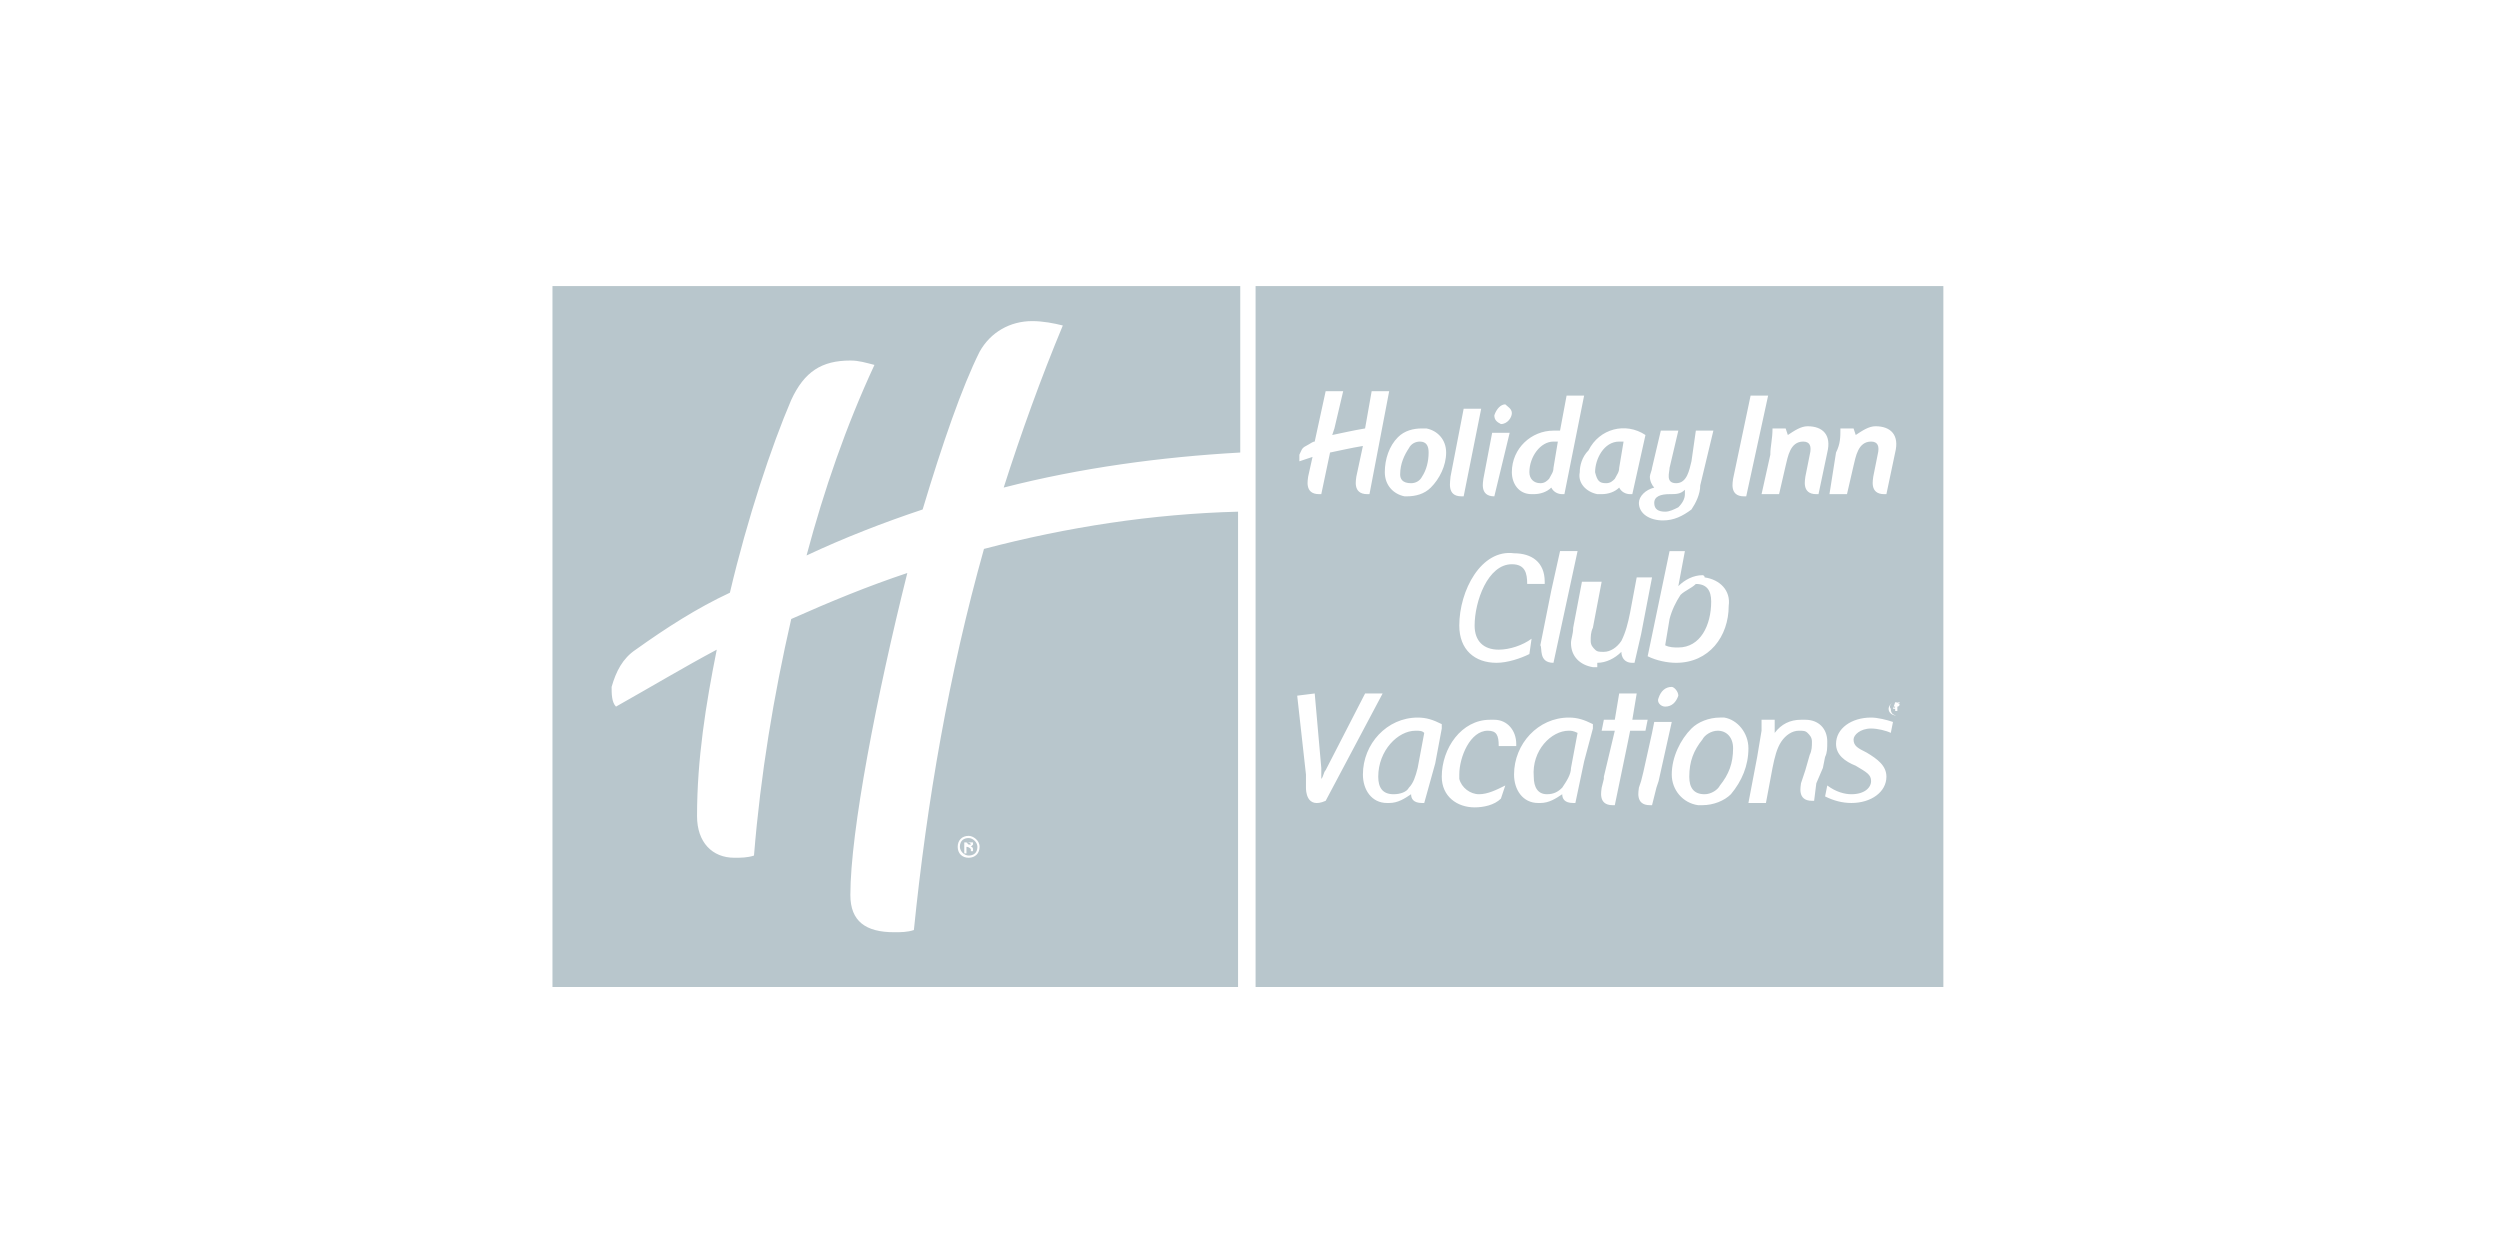 <?xml version="1.0" encoding="UTF-8"?>
<svg xmlns="http://www.w3.org/2000/svg" id="a" width="100" height="50" viewBox="0 0 400 200">
  <defs>
    <style>.b{fill:#b8c6cc;}</style>
  </defs>
  <path class="b" d="M251.009,116.914c.35,0,.701,0,1.402,.35l-1.051,5.607c0,1.051-.701,2.103-1.402,3.154-.701,.701-1.402,1.051-2.453,1.051-1.402,0-2.103-1.051-2.103-2.804-.35-4.206,2.804-7.36,5.607-7.36h0Zm-4.556-39.602c.701,0,1.051-.35,1.402-.701,.35-.701,.701-1.051,.701-1.752l.701-4.206h-.701c-2.103,0-3.855,2.453-3.855,4.906,0,1.051,.701,1.752,1.752,1.752Zm10.514,0c.701,0,1.051-.35,1.402-.701,.35-.701,.701-1.051,.701-1.752l.701-4.206h-.701c-2.453,0-3.855,2.804-3.855,4.906,.35,1.402,.701,1.752,1.752,1.752h0Zm11.916,17.874c-.701,1.051-1.402,2.453-1.752,3.855l-.701,4.206c.701,.35,1.402,.35,2.103,.35,3.505,0,5.257-3.505,5.257-7.36,0-1.752-.701-2.804-2.453-2.804-.701,.701-1.752,1.051-2.453,1.752h0Zm-2.453-13.318c.701,0,1.402-.35,2.103-.701,.701-.701,1.051-1.402,1.051-2.103v-.701c-.701,.701-1.402,.701-2.453,.701-1.402,0-2.453,.35-2.453,1.402,0,1.051,.701,1.402,1.752,1.402h0Zm-45.91,42.406c0,1.752,.701,2.804,2.453,2.804,1.051,0,2.103-.35,2.453-1.051,.701-.701,1.051-1.752,1.402-3.154l1.051-5.607c-.35-.35-.701-.35-1.402-.35-2.804,0-5.958,3.154-5.958,7.36Zm5.257-46.962c.701,0,1.402-.35,1.752-1.051,.701-1.051,1.051-2.453,1.051-3.855,0-1.051-.35-1.752-1.402-1.752-.701,0-1.402,.35-1.752,1.051-.701,1.051-1.402,2.453-1.402,4.206,0,.701,.35,1.402,1.752,1.402Zm49.065,39.602c-1.051,0-2.103,.701-2.453,1.402-1.402,1.752-2.103,3.505-2.103,5.958,0,1.752,.701,2.804,2.453,2.804,1.051,0,2.103-.701,2.453-1.402,1.402-1.752,2.103-3.505,2.103-5.958,0-1.752-1.051-2.804-2.453-2.804h0ZM200.893,45.77h110.045v112.147h-110.045V45.77Zm28.738,76.4l1.051-5.607v-.701c-1.402-.701-2.453-1.051-3.855-1.051h0c-4.906,0-8.762,4.206-8.762,9.112,0,2.453,1.402,4.556,3.855,4.556h.35c1.402,0,2.453-.701,3.505-1.402,0,.701,.35,1.402,1.752,1.402h.35l1.752-6.308Zm11.215,3.505c-1.402,.701-2.804,1.402-4.206,1.402s-2.804-1.051-3.154-2.453v-.701c0-2.804,1.752-7.009,4.556-7.009,1.402,0,1.752,.701,1.752,2.453h2.804v-.35c0-2.103-1.402-3.855-3.505-3.855h-.701c-4.556,0-7.71,4.556-7.71,9.112,0,3.154,2.453,4.906,5.257,4.906,1.402,0,3.154-.35,4.206-1.402l.701-2.103Zm14.018-9.112v-.701c-1.402-.701-2.453-1.051-3.855-1.051h0c-4.906,0-8.762,4.206-8.762,9.112,0,2.453,1.402,4.556,3.855,4.556h.35c1.402,0,2.453-.701,3.505-1.402,0,.701,.35,1.402,1.752,1.402h.35l1.402-6.659,1.402-5.257h0Zm-6.308-10.514h0l3.855-17.874h-2.804l-1.402,6.308-1.752,8.762c.35,.35-.35,2.804,2.103,2.804h0Zm7.009,0c1.402,0,2.804-.701,3.855-1.752,0,.701,.35,1.752,1.752,1.752h.35l1.051-4.556,1.752-9.112h-2.453l-1.051,5.607c-.35,1.752-.701,3.154-1.402,4.556-.701,1.051-1.752,1.752-2.804,1.752-.701,0-1.051,0-1.402-.35-.35-.35-.701-.701-.701-1.402s0-1.402,.35-2.103l1.402-7.36h-3.154l-1.402,7.36c0,1.051-.35,1.752-.35,2.453,0,2.103,1.402,3.505,3.505,3.855h.701v-.701Zm4.906,12.617l.35-1.752h2.453l.35-1.752h-2.453l.701-4.206h-2.804l-.701,4.206h-1.752l-.35,1.752h2.103l-1.752,7.36v.35l-.35,1.402c0,.35-.701,2.804,1.752,2.804h.35l2.103-10.163h0Zm4.906,6.308l2.103-9.462h-2.804l-.35,1.752-1.402,6.308-.35,1.402-.35,1.051c0,.35-.701,2.804,1.752,2.804h.35l.701-2.804,.35-1.051h0Zm1.051-11.916c1.051,0,1.752-.701,2.103-1.752,0-.701-.701-1.402-1.051-1.402h0c-1.051,0-1.752,.701-2.103,1.752-.35,.701,.35,1.402,1.051,1.402h0Zm13.318,6.659c0-2.453-1.752-4.556-3.855-4.906h-.701c-1.752,0-3.505,.701-4.556,1.752-1.752,1.752-3.154,4.556-3.154,7.36,0,2.453,1.752,4.556,4.206,4.906h.701c1.752,0,3.505-.701,4.556-1.752,1.752-2.103,2.804-4.556,2.804-7.36Zm12.967-40.653h2.804l1.051-4.556c.35-1.402,.701-3.855,2.804-3.855,1.051,0,1.402,.701,1.051,2.103l-.701,3.505c0,.35-.701,2.804,1.752,2.804h.35l1.402-6.659c.701-2.804-.701-4.206-3.154-4.206-1.051,0-2.103,.701-3.154,1.402l-.35-1.051h-2.103c0,1.402,0,2.453-.701,3.855l-1.051,6.659h0Zm-.35,46.611l-.35,1.752c1.402,.701,2.804,1.051,4.206,1.051,3.154,0,5.607-1.752,5.607-4.206,0-1.752-1.402-2.804-3.154-3.855-1.402-.701-2.103-1.051-2.103-2.103,0-.701,1.051-1.752,2.804-1.752,1.051,0,2.453,.35,3.154,.701l.35-1.752c-1.051-.35-2.453-.701-3.505-.701-3.154,0-5.607,1.752-5.607,4.206,0,1.752,1.402,2.804,3.154,3.505,1.752,1.051,2.453,1.402,2.453,2.453s-1.051,2.103-3.154,2.103c-1.051,0-2.453-.35-3.855-1.402h0Zm0-7.009c0-2.103-1.402-3.505-3.505-3.505h-.701c-1.752,0-3.154,.701-4.206,2.103v-2.103h-2.103v1.752l-.701,4.206-1.402,7.36h2.804l1.051-5.607c.35-1.752,.701-3.154,1.402-4.206,.701-1.051,1.752-1.752,2.804-1.752,.701,0,1.051,0,1.402,.35,.35,.35,.701,.701,.701,1.402s0,1.402-.35,2.103l-.701,2.453-.35,1.051-.35,1.051c0,.35-.701,2.804,1.752,2.804h.35l.35-2.804,1.051-2.453,.35-1.752c.35-.701,.35-1.402,.35-2.453h0Zm-9.112-45.91l-1.402,6.308h2.804l1.051-4.556c.35-1.402,.701-3.855,2.804-3.855,1.051,0,1.402,.701,1.051,2.103l-.701,3.505c0,.35-.701,2.804,1.752,2.804h.35l1.402-6.659c.701-2.804-.701-4.206-3.154-4.206-1.051,0-2.103,.701-3.154,1.402l-.35-1.051h-2.103c0,1.752-.35,2.804-.35,4.206Zm-4.206,6.659h.35l3.505-16.121h-2.804l-2.804,13.318c0,.35-.701,2.804,1.752,2.804h0Zm-6.659,12.617c-1.402,0-2.804,.701-3.855,1.752l1.051-5.607h-2.453l-3.505,16.822c1.402,.701,3.154,1.051,4.556,1.051,5.257,0,8.411-4.206,8.411-9.112,.35-2.453-1.402-4.206-3.855-4.556,0-.35-.35-.35-.35-.35h0Zm-8.411-15.771c0,.701,.35,1.402,.701,1.752-1.402,.35-2.453,1.402-2.453,2.453,0,1.752,1.752,2.804,3.855,2.804,1.752,0,3.154-.701,4.556-1.752,.701-1.051,1.402-2.453,1.402-3.855l2.103-8.762h-2.804l-.701,4.906c-.35,1.402-.701,3.505-2.453,3.505s-1.051-1.752-1.051-2.453l1.402-5.958h-2.804l-1.402,5.958c0,.35-.35,1.051-.35,1.402h0Zm-11.215-.701c-.35,1.752,1.051,3.154,2.804,3.505h.701c1.051,0,2.103-.35,2.804-1.051,.35,.701,1.051,1.051,1.752,1.051h.35l2.103-9.462c-3.154-2.103-7.36-1.051-9.112,2.453-1.051,1.051-1.402,2.453-1.402,3.505h0Zm-10.864,0c0,1.752,1.051,3.505,3.154,3.505h.35c1.051,0,2.103-.35,2.804-1.051,.35,.701,1.051,1.051,1.752,1.051h.35l3.154-15.771h-2.804l-1.051,5.607h-1.051c-3.505,0-6.659,2.804-6.659,6.659h0Zm-2.804-9.112c0,.701,.35,1.051,1.051,1.402h0c1.051,0,1.752-1.051,1.752-1.752s-.701-1.051-1.051-1.402h0c-.701,0-1.402,.701-1.752,1.752Zm0,12.967h0l2.453-10.163h-2.804l-1.402,7.36c0,.35-.701,2.804,1.752,2.804Zm-5.607,20.677c0,3.855,2.453,5.958,5.958,5.958,1.752,0,3.855-.701,5.257-1.402l.35-2.453c-1.402,1.051-3.505,1.752-5.257,1.752-2.453,0-3.855-1.402-3.855-3.855,0-3.855,2.103-9.813,5.958-9.813,2.103,0,2.453,1.402,2.453,3.154h2.804v-.35c0-3.154-2.103-4.556-4.906-4.556-5.257-.701-8.762,5.958-8.762,11.565h0Zm.35-20.677h.35l2.804-14.018h-2.804l-2.103,10.864c0,.701-.701,3.154,1.752,3.154Zm-12.266-3.855c0,2.103,1.402,3.505,3.154,3.855h.35c1.402,0,2.804-.35,3.855-1.402,1.402-1.402,2.453-3.505,2.453-5.607s-1.402-3.505-3.154-3.855h-.701c-1.402,0-2.804,.35-3.855,1.402-1.402,1.402-2.103,3.505-2.103,5.607h0Zm-13.668-1.752l2.103-.701-.701,3.154c0,.35-.701,2.804,1.752,2.804h.35l1.402-6.659c1.752-.35,3.154-.701,5.257-1.051h0l-1.051,4.906c0,.35-.701,2.804,1.752,2.804h.35l3.154-16.472h-2.804l-1.051,5.958c-2.103,.35-3.505,.701-5.257,1.051l.35-1.051,1.402-5.958h-2.804l-1.752,8.061c-.35,0-.701,.35-1.402,.701s-.701,.701-1.051,1.402v1.051h0Zm-.35,37.499l1.402,12.617v2.103c0,.35,0,3.505,3.154,2.103l9.112-17.173h-2.804l-6.308,12.266c-.35,.35-.35,1.051-.701,1.402v-1.752l-1.051-11.916-2.804,.35h0Zm-9.112-65.536v26.635c-12.617,.701-25.584,2.453-37.85,5.607,2.804-8.762,5.958-17.523,9.462-25.934-1.402-.35-3.154-.701-4.906-.701-3.505,0-6.659,1.752-8.411,4.906-2.804,5.607-5.958,14.719-9.112,25.233-6.308,2.103-12.617,4.556-18.574,7.36,2.804-10.514,6.308-20.677,10.864-30.49-1.402-.35-2.453-.701-3.855-.701-4.556,0-7.36,1.752-9.462,6.308-3.154,7.36-7.009,18.925-9.813,30.841-5.257,2.453-10.163,5.607-15.07,9.112-2.103,1.402-3.154,3.505-3.855,5.958,0,1.051,0,2.453,.701,3.154,5.607-3.154,10.864-6.308,16.121-9.112-1.752,8.762-3.154,17.523-3.154,26.635,0,4.206,2.453,6.659,5.958,6.659,1.051,0,2.103,0,3.154-.35,1.051-12.967,3.154-25.584,5.958-37.85,6.308-2.804,12.266-5.257,18.574-7.36-4.906,19.626-9.112,41.354-9.112,51.518,0,4.206,2.453,5.958,7.009,5.958,1.051,0,2.103,0,3.154-.35,2.103-20.677,5.607-41.004,11.215-60.98,13.318-3.505,26.985-5.607,40.653-5.958v76.05H88.395V45.77h110.045Zm-43.457,87.966c-1.051,0-1.752,.701-1.752,1.752s.701,1.752,1.752,1.752,1.752-.701,1.752-1.752-1.051-1.752-1.752-1.752Zm0,.35c.701,0,1.402,.701,1.402,1.402,0,1.051-.701,1.402-1.402,1.402s-1.402-.701-1.402-1.402c0-1.051,.701-1.402,1.402-1.402Zm-.35,1.402h0q.35,0,.701,.35v.35h.35v-.35s0-.35-.35-.35l.35-.35v-.35h-1.402v1.752h.35v-1.051h0Zm0-.701h0q.701,0,.701,.35h-.35l-.35-.35h0Zm148.595-22.429c-.701,0-1.051,.701-1.051,1.051,0,.701,.701,1.051,1.051,1.051,.701,0,1.051-.701,1.051-1.051,0-.701-.701-1.051-1.051-1.051Zm0,0c.701,0,1.051,.35,1.051,1.051s-.35,1.051-.701,1.051c-.701,0-1.051-.35-1.051-1.051-.35-.35,0-1.051,.701-1.051,0,0-.35,0,0,0Zm-.35,1.051h.35v.35h.35v-.701s.35,0,.35-.35v-.35h-.701l-.35,1.051h0Zm0-.35h.35q0,.35-.35,0h0Z"></path>
</svg>